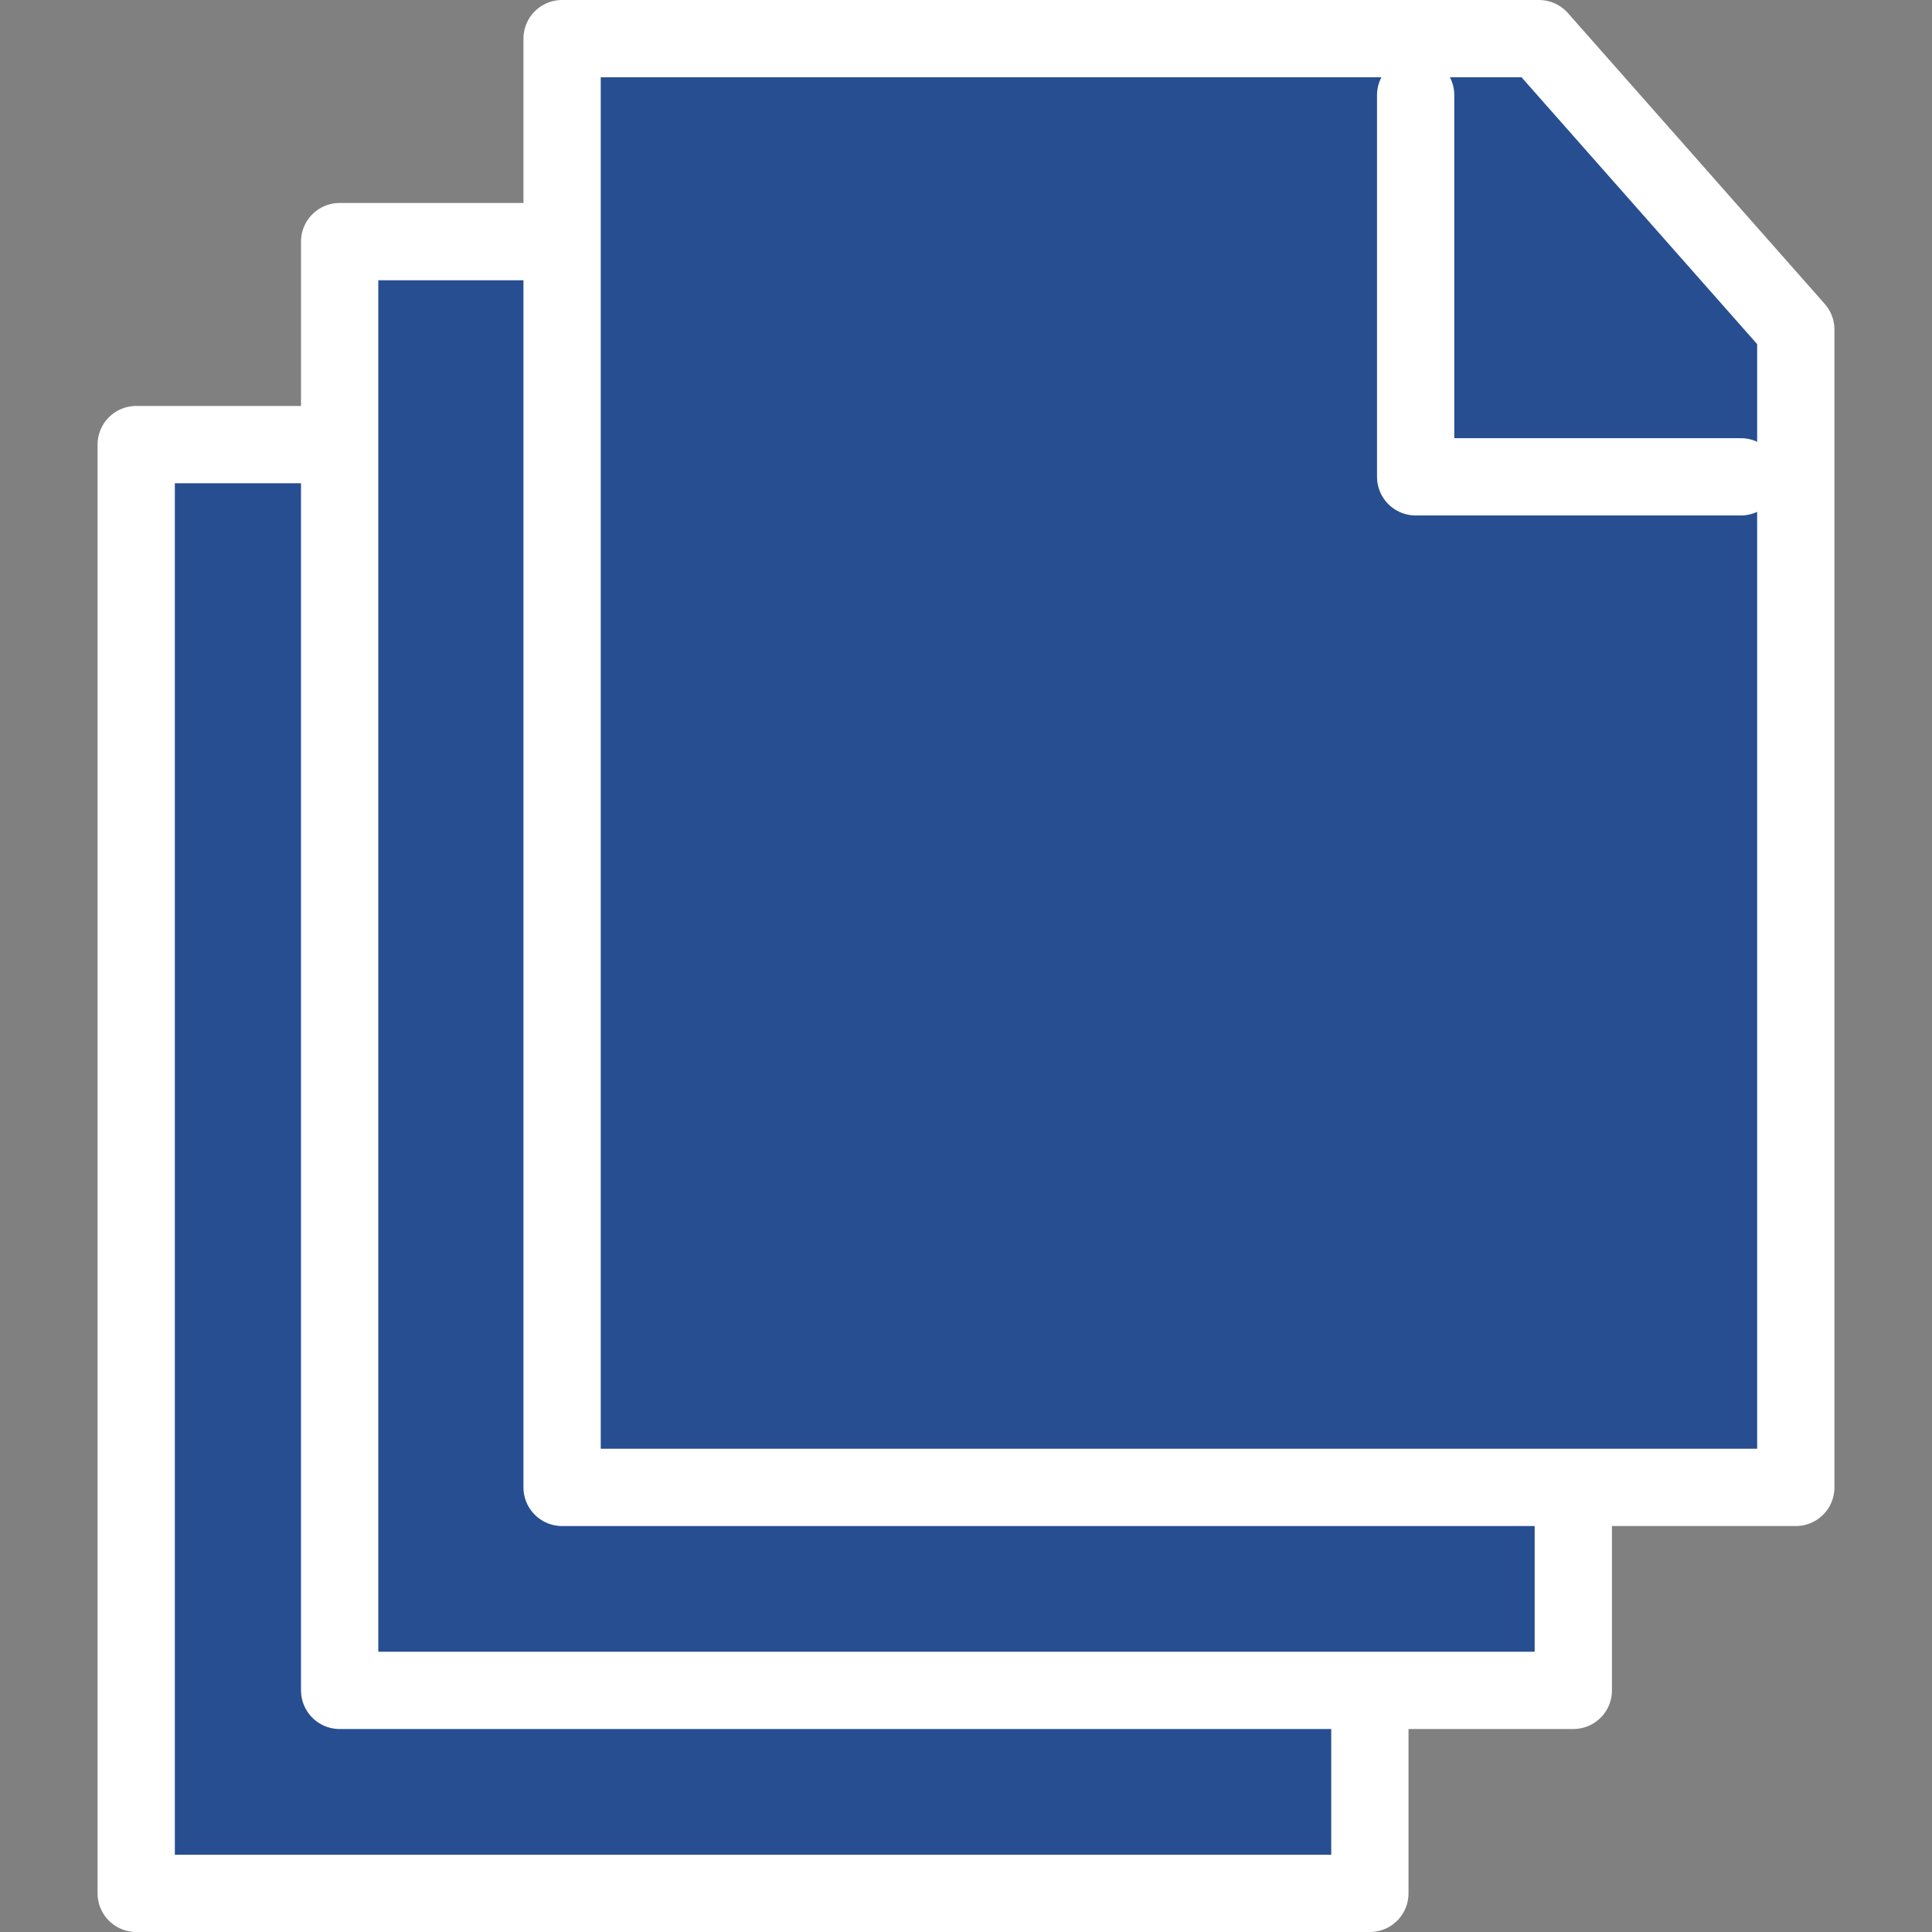 <?xml version="1.0" encoding="UTF-8"?><svg id="a" xmlns="http://www.w3.org/2000/svg" viewBox="0 0 50 50"><rect x="0" y="0" width="50" height="50" fill="#808080" stroke="none"/><defs><style>.b{fill:none;}.b,.c{stroke:#fff;stroke-linecap:round;stroke-linejoin:round;stroke-width:2px;}.c{fill:#274e91;}</style></defs><rect class="c" x="3.525" y="11.506" width="31.927" height="37.494"/><rect class="c" x="8.79" y="6.253" width="31.927" height="37.494"/><polygon class="c" points="14.547 38.494 46.475 38.494 46.475 8.528 39.828 1 14.547 1 14.547 38.494"/><polyline class="b" points="45.053 12.34 36.637 12.34 36.637 2.463"/></svg>